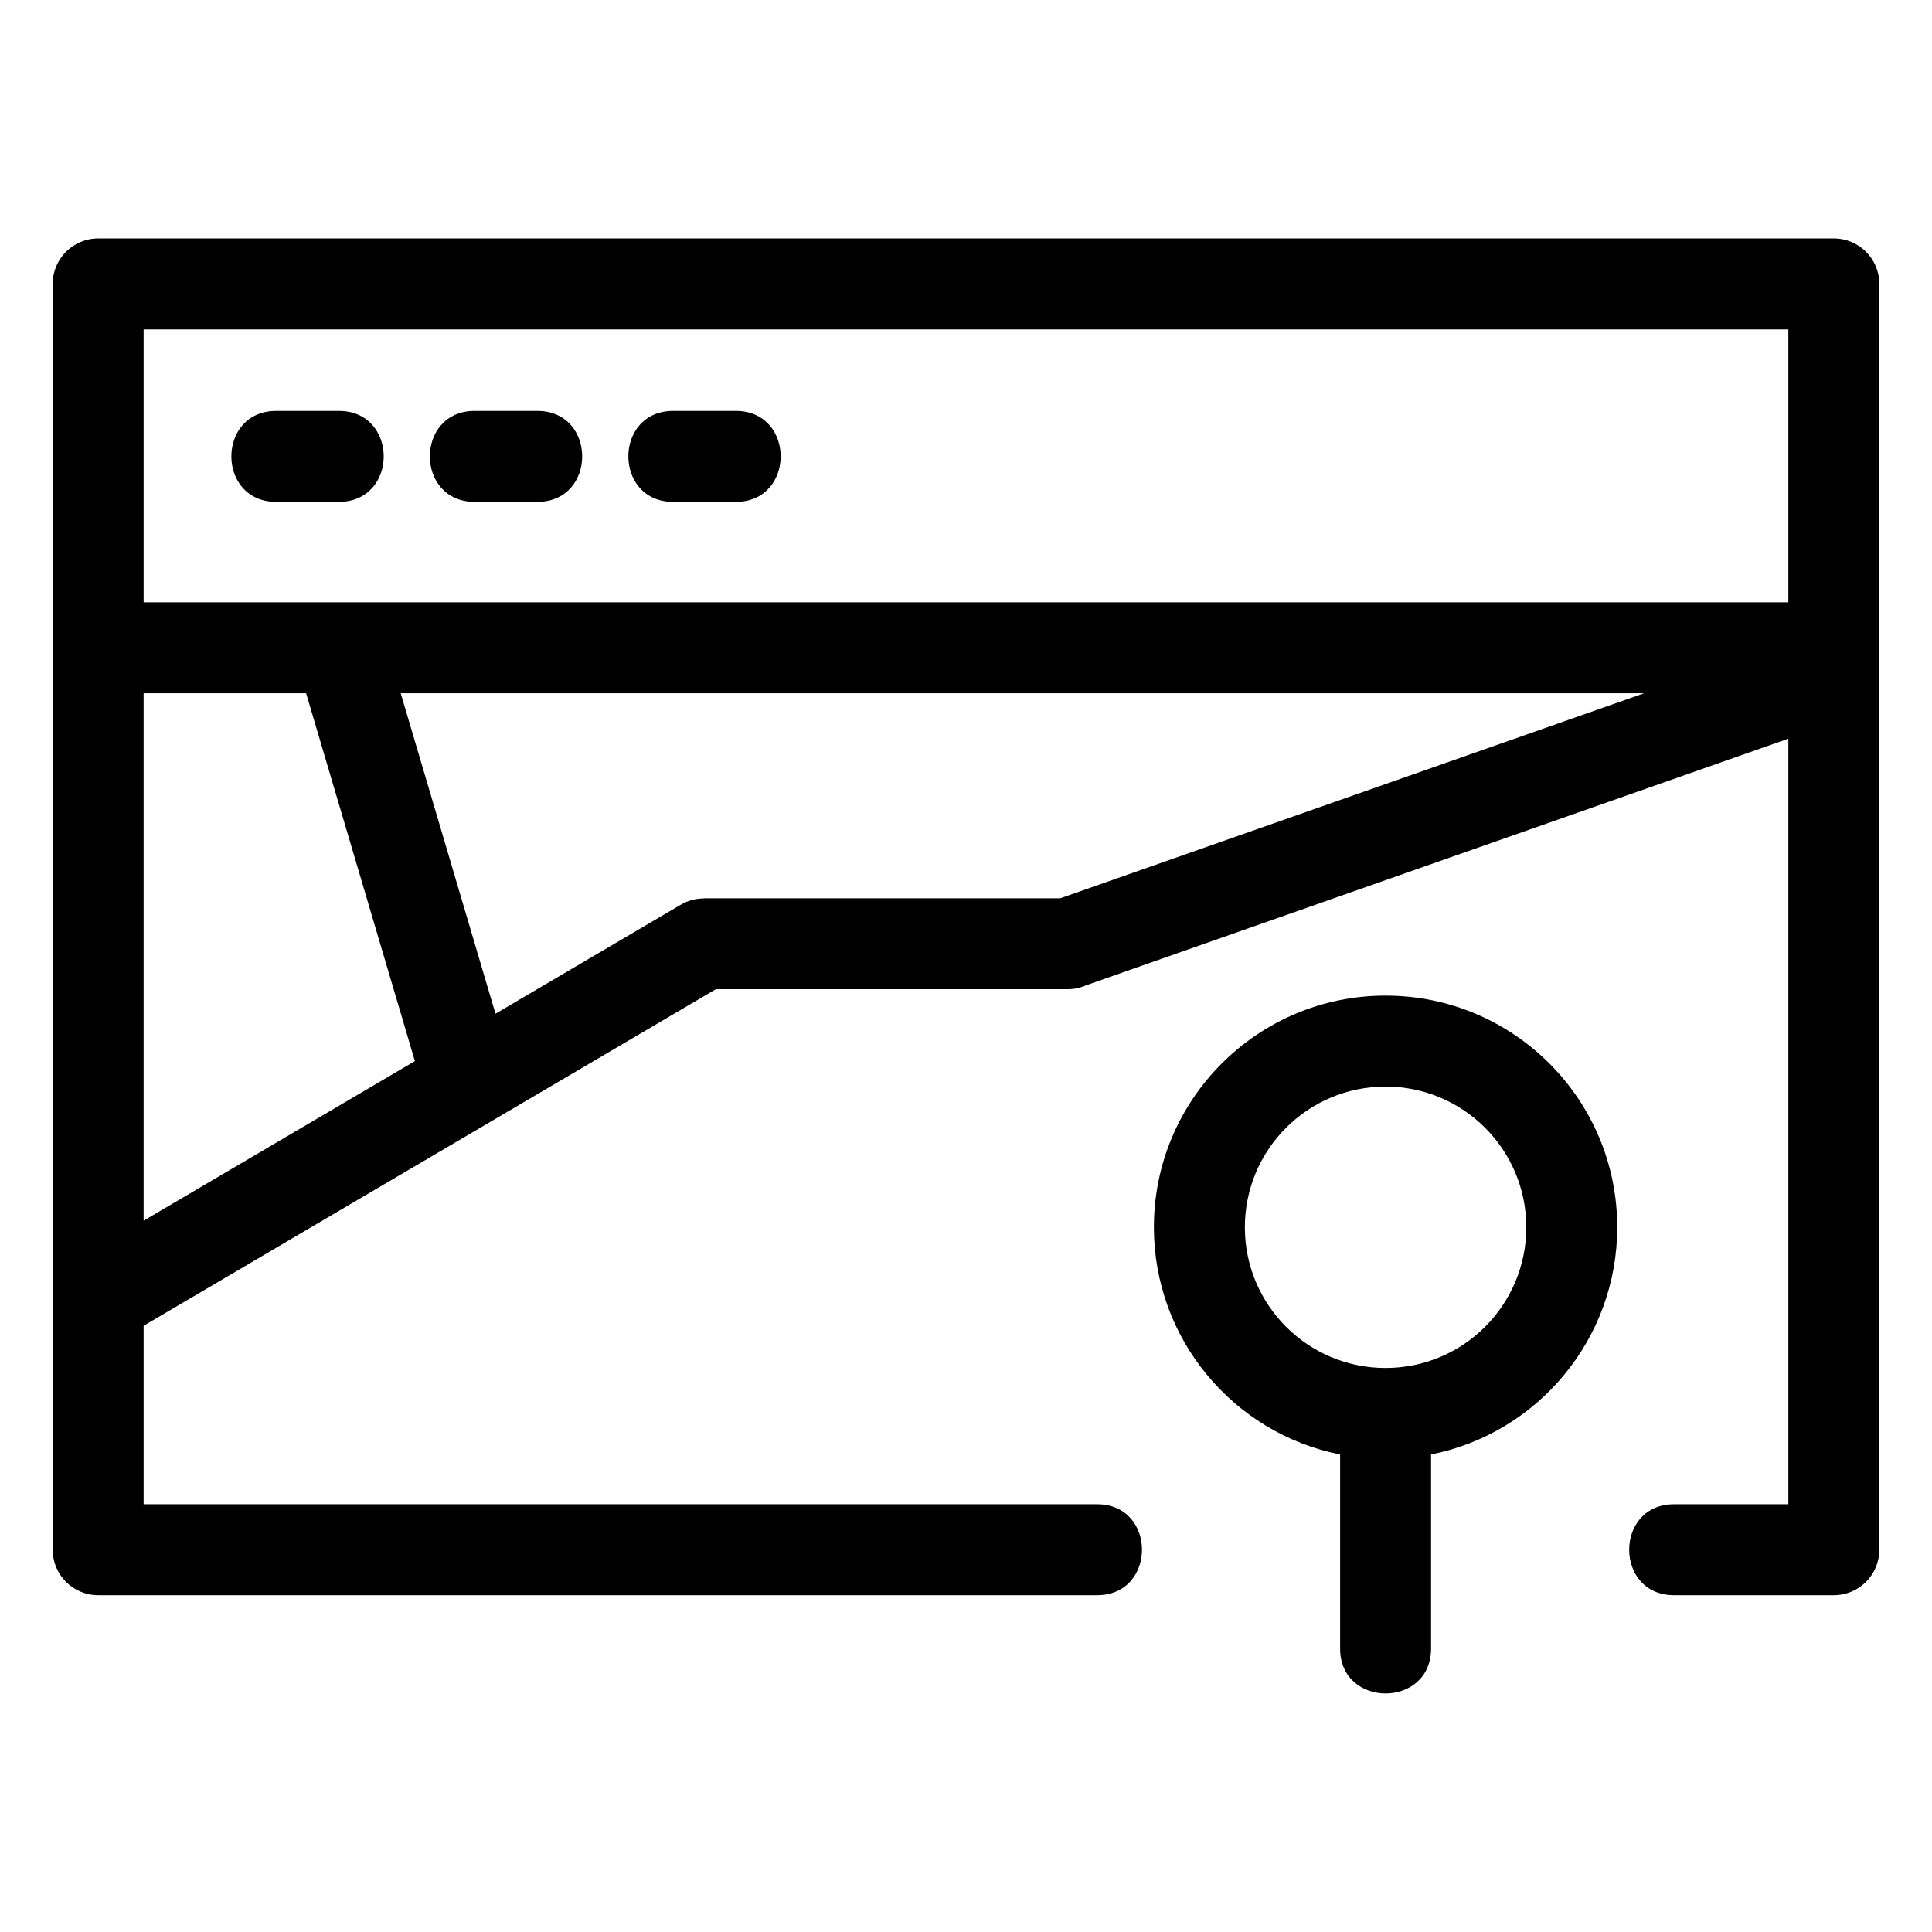 <?xml version="1.0" encoding="UTF-8"?>
<!-- Uploaded to: ICON Repo, www.svgrepo.com, Generator: ICON Repo Mixer Tools -->
<svg fill="#000000" width="800px" height="800px" version="1.1" viewBox="144 144 512 512" xmlns="http://www.w3.org/2000/svg">
 <path d="m434.74 542.64c15.863 0 15.863 24.102 0 24.102h-264.73c-6.652 0-12.051-5.398-12.051-12.051v-335.45c0-6.652 5.398-12.051 12.051-12.051h459.98c6.652 0 12.051 5.398 12.051 12.051v335.45c0 6.652-5.398 12.051-12.051 12.051h-42.344c-15.863 0-15.863-24.102 0-24.102h30.289v-202.88l-186.12 65.355c-1.5 0.668-3.148 1.035-4.891 1.035h-93.223l-151.64 89.191v47.297zm88.504-13.188v51.438c0 15.863-24.102 15.863-24.102 0v-51.438c-28.383-5.648-49.348-30.68-49.348-60.215 0-33.898 27.492-61.391 61.398-61.391s61.391 27.492 61.391 61.391c0 29.531-20.957 54.566-49.344 60.215zm-12.051-97.504c-20.594 0-37.293 16.695-37.293 37.293 0 20.602 16.695 37.293 37.293 37.293 20.594 0 37.293-16.691 37.293-37.293 0-20.594-16.695-37.293-37.293-37.293zm-257.24-6.746-28.832-97.488h-43.062v139.78zm-3.762-97.488 25.117 84.926 49.129-28.895c1.91-1.117 4.004-1.648 6.07-1.648v-0.043h94.473l154.74-54.34zm72.223-50.715c-15.863 0-15.863-24.105 0-24.105h16.574c15.863 0 15.863 24.105 0 24.105zm-52.602 0c-15.863 0-15.863-24.105 0-24.105h16.574c15.863 0 15.863 24.105 0 24.105zm-52.602 0c-15.863 0-15.863-24.105 0-24.105h16.574c15.871 0 15.871 24.105 0 24.105zm400.72 26.617v-72.312h-435.87v72.312z"/>
</svg>